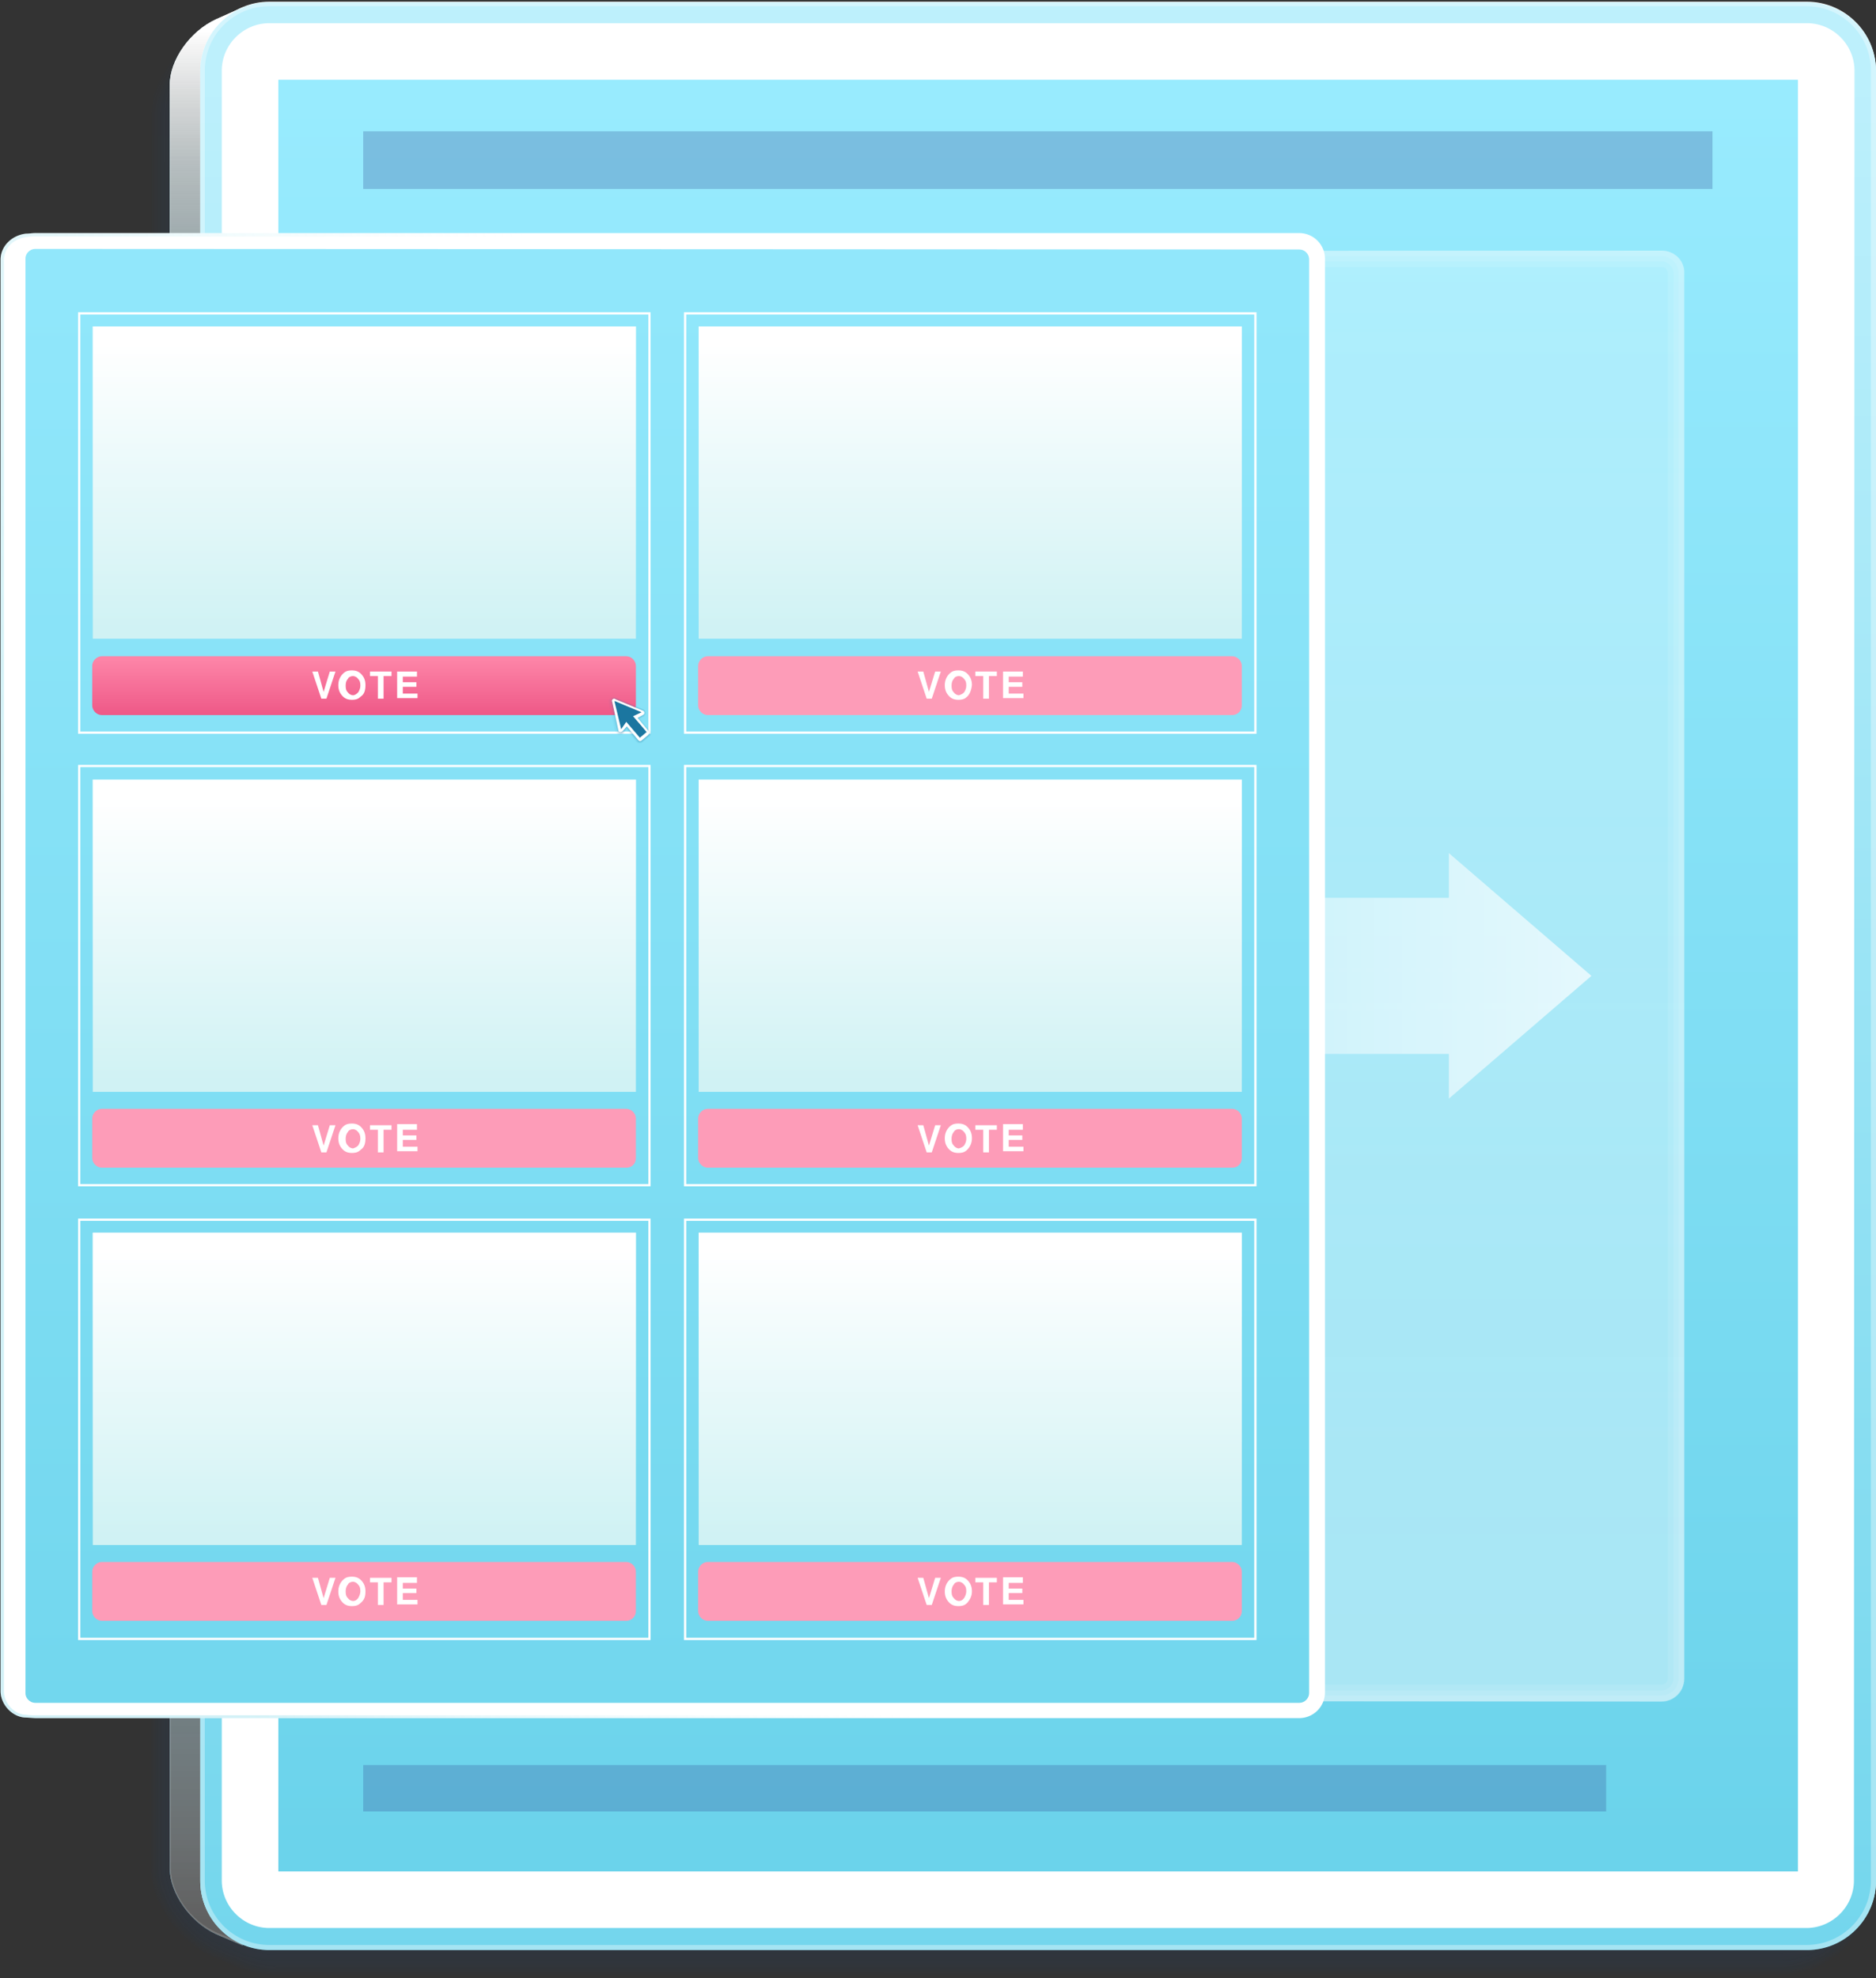 <svg xmlns="http://www.w3.org/2000/svg" xmlns:xlink="http://www.w3.org/1999/xlink" viewBox="-815.2 788.3 331.6 349.7"><rect x="-815.2" y="788.3" width="331.6" height="349.7" fill="#333333" stroke="none"/><style><![CDATA[.H{enable-background:new}.I{opacity:.15}.J{fill:#fff}.K{opacity:.1}.L{opacity:.5}.M{fill:#d0f2f4}.N{fill:#fd9cb8}]]></style><g class="I"><linearGradient id="A" gradientUnits="userSpaceOnUse" x1="-636.3" y1="796.979" x2="-636.3" y2="1112.021"><stop offset="0" stop-color="#16467f" stop-opacity=".7"/><stop offset="1" stop-color="#16467f"/></linearGradient><path d="M-766.4 1137.4c-2.2 0-4.3-.4-6.3-1.2l-4.8-2c-6.2-2.8-11-9.7-11-15.7V808.8c0-6.1 4.8-13 10.9-15.7l4.2-1.9a16.49 16.49 0 0 1 6.9-1.5h265.7c9.2 0 16.7 7.5 16.7 16.7v314.2c0 2.3-.4 4.4-1.3 6.5-.4 1-.9 1.9-1.5 2.8s-1.3 1.7-2 2.5c-3.1 3.2-7.3 4.9-11.8 4.9l-265.7.1z" fill="url(#A)" class="H I"/><linearGradient id="B" gradientUnits="userSpaceOnUse" x1="-636.3" y1="797.07" x2="-636.3" y2="1111.939"><stop offset="0" stop-color="#16467f" stop-opacity=".7"/><stop offset="1" stop-color="#16467f"/></linearGradient><path d="M-766.4 1137.1c-2.1 0-4.2-.4-6.2-1.2l-4.8-2c-6.1-2.7-10.8-9.5-10.8-15.5V808.8c0-6 4.7-12.7 10.7-15.4l4.2-1.9c2.1-1 4.4-1.5 6.8-1.5h265.7c9 0 16.4 7.4 16.4 16.4v314.2c0 2.2-.4 4.4-1.3 6.4-.4 1-.9 1.9-1.5 2.8s-1.3 1.7-2 2.4c-3.1 3.1-7.2 4.8-11.6 4.8l-265.6.1z" fill="url(#B)" class="H I"/><linearGradient id="C" gradientUnits="userSpaceOnUse" x1="-636.15" y1="797.162" x2="-636.15" y2="1111.857"><stop offset="0" stop-color="#16467f" stop-opacity=".7"/><stop offset="1" stop-color="#16467f"/></linearGradient><path d="M-766.4 1136.8c-2.1 0-4.1-.4-6.1-1.2l-4.7-2c-6-2.7-10.6-9.3-10.6-15.2V808.8c0-5.8 4.6-12.5 10.6-15.1l4.2-1.9c2.1-1 4.3-1.5 6.7-1.5h265.7c8.9 0 16.1 7.2 16.1 16.1v314.2c0 2.2-.4 4.3-1.3 6.3a11.74 11.74 0 0 1-1.5 2.7c-.6.9-1.2 1.7-2 2.4-3 3-7.1 4.7-11.4 4.7l-265.7.1z" fill="url(#C)" class="H I"/><linearGradient id="D" gradientUnits="userSpaceOnUse" x1="-636.2" y1="797.254" x2="-636.2" y2="1111.775"><stop offset="0" stop-color="#16467f" stop-opacity=".7"/><stop offset="1" stop-color="#16467f"/></linearGradient><path d="M-766.4 1136.5a15.18 15.18 0 0 1-5.9-1.2l-4.7-2c-5.9-2.6-10.5-9.2-10.5-14.9V808.8c0-5.7 4.6-12.3 10.4-14.9l4.2-1.9c2.1-.9 4.3-1.4 6.5-1.4h265.7c8.7 0 15.8 7.1 15.8 15.8v314.2c0 2.1-.4 4.2-1.2 6.2-.4.9-.9 1.8-1.5 2.7-.6.8-1.2 1.6-1.9 2.3-3 3-6.9 4.6-11.2 4.6h-265.7v.1z" fill="url(#D)" class="H I"/><linearGradient id="E" gradientUnits="userSpaceOnUse" x1="-636.2" y1="797.347" x2="-636.2" y2="1111.693"><stop offset="0" stop-color="#16467f" stop-opacity=".7"/><stop offset="1" stop-color="#16467f"/></linearGradient><path d="M-766.4 1136.2c-2 0-4-.4-5.8-1.1l-4.7-2c-5.8-2.6-10.3-9-10.3-14.6V808.8c0-5.6 4.5-12 10.2-14.6l4.2-1.9c2-.9 4.2-1.4 6.4-1.4h265.7c8.5 0 15.5 7 15.5 15.5v314.2c0 2.1-.4 4.1-1.2 6-.4.9-.9 1.8-1.4 2.6-.6.8-1.2 1.6-1.9 2.3-2.9 2.9-6.8 4.5-11 4.5h-265.7v.2z" fill="url(#E)" class="H I"/><linearGradient id="F" gradientUnits="userSpaceOnUse" x1="-636.2" y1="797.439" x2="-636.2" y2="1111.61"><stop offset="0" stop-color="#16467f" stop-opacity=".7"/><stop offset="1" stop-color="#16467f"/></linearGradient><path d="M-766.4 1135.9c-2 0-3.9-.4-5.7-1.1l-4.7-2c-5.7-2.5-10.1-8.8-10.1-14.3V808.8c0-5.5 4.4-11.8 10-14.3l4.2-1.9c2-.9 4.1-1.4 6.3-1.4h265.7c8.4 0 15.2 6.8 15.2 15.2v314.2a14.82 14.82 0 0 1-1.2 5.9c-.4.9-.9 1.8-1.4 2.6a10.04 10.04 0 0 1-1.9 2.2c-2.9 2.9-6.7 4.4-10.7 4.4h-265.7v.2z" fill="url(#F)" class="H I"/><linearGradient id="G" gradientUnits="userSpaceOnUse" x1="-636.2" y1="797.55" x2="-636.2" y2="1111.529"><stop offset="0" stop-color="#16467f" stop-opacity=".7"/><stop offset="1" stop-color="#16467f"/></linearGradient><path d="M-766.4 1135.6c-1.9 0-3.8-.4-5.6-1.1l-4.7-2c-5.6-2.5-9.9-8.7-9.9-14.1V808.8c0-5.4 4.3-11.6 9.8-14l4.2-1.9c1.9-.9 4-1.3 6.2-1.3h265.7c8.2 0 14.9 6.7 14.9 14.9v314.2c0 2-.4 4-1.2 5.8-.4.9-.8 1.7-1.4 2.5-.5.8-1.2 1.5-1.8 2.2-2.8 2.8-6.6 4.4-10.5 4.4h-265.7z" fill="url(#G)" class="H I"/><linearGradient id="H" gradientUnits="userSpaceOnUse" x1="-636.15" y1="797.625" x2="-636.15" y2="1111.445"><stop offset="0" stop-color="#16467f" stop-opacity=".7"/><stop offset="1" stop-color="#16467f"/></linearGradient><path d="M-766.4 1135.3c-1.9 0-3.7-.4-5.5-1.1l-4.7-2c-5.5-2.4-9.7-8.5-9.7-13.8V808.8c0-5.3 4.2-11.4 9.7-13.8l4.2-1.9c1.9-.9 3.9-1.3 6.1-1.3h265.7c8 0 14.6 6.5 14.6 14.6v314.2c0 2-.4 3.9-1.1 5.7-.4.9-.8 1.7-1.3 2.5s-1.1 1.5-1.8 2.2c-2.8 2.8-6.4 4.3-10.3 4.3h-265.9z" fill="url(#H)" class="H I"/><linearGradient id="I" gradientUnits="userSpaceOnUse" x1="-636.2" y1="797.718" x2="-636.2" y2="1111.362"><stop offset="0" stop-color="#16467f" stop-opacity=".7"/><stop offset="1" stop-color="#16467f"/></linearGradient><path d="M-766.4 1135c-1.9 0-3.7-.4-5.4-1l-4.7-2c-5.3-2.4-9.5-8.3-9.5-13.5V808.8c0-5.2 4.2-11.1 9.5-13.5l4.2-1.9c1.9-.9 3.9-1.3 5.9-1.3h265.7a14.3 14.3 0 0 1 14.3 14.3v314.2c0 1.9-.4 3.8-1.1 5.6-.4.8-.8 1.7-1.3 2.4-.5.8-1.1 1.5-1.7 2.1-2.7 2.7-6.3 4.2-10.1 4.2l-265.8.1z" fill="url(#I)" class="H I"/><linearGradient id="J" gradientUnits="userSpaceOnUse" x1="-636.3" y1="797.812" x2="-636.3" y2="1111.279"><stop offset="0" stop-color="#16467f" stop-opacity=".7"/><stop offset="1" stop-color="#16467f"/></linearGradient><path d="M-766.4 1134.7c-1.8 0-3.6-.3-5.3-1l-4.7-2c-5.2-2.3-9.4-8.2-9.4-13.2V808.8c0-5.1 4.1-10.9 9.3-13.2l4.2-1.9c1.8-.8 3.8-1.3 5.8-1.3h265.7c7.7 0 14 6.3 14 14v314.2c0 1.9-.4 3.7-1.1 5.5-.3.8-.8 1.6-1.3 2.4-.5.7-1.1 1.4-1.7 2.1a14.09 14.09 0 0 1-9.9 4.1h-265.6z" fill="url(#J)" class="H I"/><linearGradient id="K" gradientUnits="userSpaceOnUse" x1="-636.2" y1="797.905" x2="-636.2" y2="1111.195"><stop offset="0" stop-color="#16467f" stop-opacity=".7"/><stop offset="1" stop-color="#16467f"/></linearGradient><path d="M-766.4 1134.4c-1.8 0-3.5-.3-5.1-1l-4.7-2c-5.1-2.3-9.2-8-9.2-13V808.8c0-5 4-10.7 9.1-13l4.2-1.9a13.88 13.88 0 0 1 5.7-1.2h265.7c7.6 0 13.7 6.1 13.7 13.7v314.2c0 1.8-.4 3.6-1.1 5.3-.3.8-.8 1.6-1.3 2.3a16.32 16.32 0 0 1-1.7 2c-2.6 2.6-6 4-9.7 4h-265.6v.2z" fill="url(#K)" class="H I"/><linearGradient id="L" gradientUnits="userSpaceOnUse" x1="-636.15" y1="797.999" x2="-636.15" y2="1111.112"><stop offset="0" stop-color="#16467f" stop-opacity=".7"/><stop offset="1" stop-color="#16467f"/></linearGradient><path d="M-766.4 1134.1c-1.7 0-3.4-.3-5-1l-4.7-2c-5-2.3-9-7.8-9-12.7V808.8c0-4.9 3.9-10.4 9-12.7l4.2-1.9a13.42 13.42 0 0 1 5.6-1.2h265.7c7.4 0 13.4 6 13.4 13.4v314.2c0 1.8-.4 3.6-1.1 5.2-.3.8-.8 1.6-1.2 2.3-.5.7-1 1.4-1.6 2-2.5 2.5-5.9 3.9-9.5 3.9l-265.8.1z" fill="url(#L)" class="H I"/><linearGradient id="M" gradientUnits="userSpaceOnUse" x1="-636.2" y1="798.093" x2="-636.2" y2="1111.028"><stop offset="0" stop-color="#16467f" stop-opacity=".7"/><stop offset="1" stop-color="#16467f"/></linearGradient><path d="M-766.4 1133.8c-1.7 0-3.4-.3-4.9-1 0 0-.2-.1-4.7-2-4.9-2.2-8.8-7.7-8.8-12.4V808.8c0-4.8 3.9-10.2 8.8-12.4l4.2-1.9c1.7-.8 3.6-1.2 5.4-1.2h265.7c7.2 0 13.1 5.9 13.1 13.1v314.2c0 1.8-.3 3.5-1 5.1-.3.8-.7 1.5-1.2 2.2s-1 1.4-1.6 1.9c-2.5 2.5-5.8 3.8-9.3 3.8h-265.7v.2z" fill="url(#M)" class="H I"/><linearGradient id="N" gradientUnits="userSpaceOnUse" x1="-636.2" y1="798.188" x2="-636.2" y2="1110.944"><stop offset="0" stop-color="#16467f" stop-opacity=".7"/><stop offset="1" stop-color="#16467f"/></linearGradient><path d="M-766.4 1133.5c-1.7 0-3.3-.3-4.8-.9 0 0-.2-.1-4.7-2-4.8-2.2-8.6-7.5-8.6-12.1V808.8c0-4.6 3.8-10 8.6-12.1l4.2-1.9c1.7-.8 3.5-1.2 5.3-1.2h265.7a12.76 12.76 0 0 1 12.8 12.8v314.2c0 1.7-.3 3.4-1 5-.3.8-.7 1.5-1.2 2.2s-1 1.3-1.6 1.9c-2.4 2.4-5.6 3.7-9 3.7l-265.7.1z" fill="url(#N)" class="H I"/><linearGradient id="O" gradientUnits="userSpaceOnUse" x1="-636.2" y1="798.282" x2="-636.2" y2="1110.859"><stop offset="0" stop-color="#16467f" stop-opacity=".7"/><stop offset="1" stop-color="#16467f"/></linearGradient><path d="M-766.4 1133.2c-1.6 0-3.2-.3-4.7-.9l-4.7-2c-4.7-2.1-8.4-7.3-8.4-11.9V808.8c0-4.5 3.7-9.7 8.4-11.9l4.2-1.9c1.7-.8 3.4-1.1 5.2-1.1h265.7c6.9 0 12.5 5.6 12.5 12.5v314.2c0 1.7-.3 3.3-1 4.9-.3.7-.7 1.5-1.2 2.1-.4.7-1 1.3-1.5 1.8-2.4 2.4-5.5 3.7-8.8 3.7l-265.7.1z" fill="url(#O)" class="H I"/></g><linearGradient id="P" gradientUnits="userSpaceOnUse" x1="-778.75" y1="793.394" x2="-778.75" y2="1129.448"><stop offset="0" stop-color="#e3f9fc"/><stop offset=".07" stop-color="#81d5e6"/><stop offset=".93" stop-color="#5bb2cc"/><stop offset="1" stop-color="#48a0bf"/></linearGradient><use xlink:href="#i" fill="url(#P)"/><linearGradient id="Q" gradientUnits="userSpaceOnUse" x1="-778.75" y1="793.711" x2="-778.75" y2="1128.101"><stop offset="0" stop-color="#fff"/><stop offset=".007" stop-color="#f6f6f6" stop-opacity="1"/><stop offset=".037" stop-color="#d7d7d7" stop-opacity=".952"/><stop offset=".071" stop-color="#bbb" stop-opacity=".908"/><stop offset=".109" stop-color="#a5a5a5" stop-opacity=".858"/><stop offset=".153" stop-color="#949494" stop-opacity=".8"/><stop offset=".209" stop-color="#898989" stop-opacity=".73"/><stop offset=".286" stop-color="#828282" stop-opacity=".63"/><stop offset=".5" stop-color="gray" stop-opacity=".35"/><stop offset=".783" stop-color="#7e7e7e" stop-opacity=".718"/><stop offset=".885" stop-color="#777" stop-opacity=".85"/><stop offset=".957" stop-color="#6c6c6c" stop-opacity=".944"/><stop offset="1" stop-color="#606060"/></linearGradient><use xlink:href="#i" opacity=".2" fill="url(#Q)" class="H"/><g class="J"><path d="M-772.5 789.9v341.8l-4.4-1.8c-4.6-2-8.1-7-8.1-11.4V803.2c0-4.4 3.6-9.4 8.1-11.4l4.4-1.9m.2-.3l-4.7 2.1c-4.6 2.1-8.2 7.2-8.2 11.6v315.3c0 4.3 3.6 9.5 8.2 11.6l4.7 2V789.6z" class="I"/><path d="M-779.8 1120.7V800.8c0-6.7 5.5-12.2 12.2-12.2h271.8c6.7 0 12.2 5.5 12.2 12.2v319.9c0 6.7-5.5 12.2-12.2 12.2h-271.8c-6.8 0-12.2-5.5-12.2-12.2z"/></g><linearGradient id="R" gradientUnits="userSpaceOnUse" x1="-631.7" y1="806.021" x2="-631.7" y2="1114.211"><stop offset="0" stop-color="#98ebfe"/><stop offset="1" stop-color="#6bd3eb"/></linearGradient><path d="M-766 802.4h268.6v316.7H-766z" fill="url(#R)"/><linearGradient id="S" gradientUnits="userSpaceOnUse" x1="-631.7" y1="1171.178" x2="-631.7" y2="798.467"><stop offset="0" stop-color="#6bd3eb"/><stop offset=".811" stop-color="#aeebf9"/><stop offset="1" stop-color="#bdf0fc"/></linearGradient><path d="M-495.9 788.7h-271.7c-6.7 0-12.2 5.5-12.2 12.2v319.9c0 6.7 5.5 12.2 12.2 12.2h271.8c6.7 0 12.2-5.5 12.2-12.2v-320a12.25 12.25 0 0 0-12.3-12.1zm8.4 332c0 4.6-3.8 8.4-8.4 8.4h-271.7c-4.6 0-8.4-3.8-8.4-8.4V800.8c0-4.6 3.8-8.4 8.4-8.4h271.8c4.6 0 8.4 3.8 8.4 8.4l-.1 319.9z" fill="url(#S)"/><path d="M-495.9 789.4c6.3 0 11.4 5.1 11.4 11.4v319.9c0 6.3-5.1 11.4-11.4 11.4h-271.7c-6.3 0-11.4-5.1-11.4-11.4V800.8c0-6.3 5.1-11.4 11.4-11.4h271.7m0-.7h-271.7c-6.7 0-12.2 5.5-12.2 12.2v319.9c0 6.7 5.5 12.2 12.2 12.2h271.8c6.7 0 12.2-5.5 12.2-12.2v-320a12.25 12.25 0 0 0-12.3-12.1z" opacity=".35" class="J"/><path d="M-751 811.5h238.5v10.2H-751zm0 288.8h219.7v8.2H-751z" opacity=".3" fill="#36579c"/><linearGradient id="T" gradientUnits="userSpaceOnUse" x1="-630.984" y1="842.265" x2="-630.984" y2="1081.261"><stop offset="0" stop-color="#fff" stop-opacity=".5"/><stop offset="1" stop-color="#fff" stop-opacity=".8"/></linearGradient><path d="M-521.5 832.6l-220.3.2v.1c-1.6.6-2.7 2-2.7 3.8V1085c0 1.8 1.1 3.2 2.7 3.8v.1l220.3.2c2.2 0 4-1.8 4-4V836.6c.1-2.2-1.7-4-4-4z" fill="url(#T)" class="H L"/><linearGradient id="U" gradientUnits="userSpaceOnUse" x1="-581.401" y1="960.783" x2="-531.282" y2="960.783"><stop offset="0" stop-color="#fff" stop-opacity=".65"/><stop offset="1" stop-color="#fff"/></linearGradient><path d="M-533.9 960.8l-25.2-21.7v7.9h-45.1v27.6h45.1v7.9z" opacity=".7" fill="url(#U)" class="H"/><g class="J"><path d="M-521.5 833.6a3.01 3.01 0 0 1 3 3V1085a3.01 3.01 0 0 1-3 3h-219a3.01 3.01 0 0 1-3-3V836.6a3.01 3.01 0 0 1 3-3h219m0-1h-219c-2.2 0-4 1.8-4 4V1085c0 2.2 1.8 4 4 4h219c2.2 0 4-1.8 4-4V836.6c.1-2.2-1.7-4-4-4z" class="K"/><path d="M-521.5 834.5c1.1 0 2.1.9 2.1 2.1V1085c0 1.1-.9 2.1-2.1 2.1h-219c-1.1 0-2.1-.9-2.1-2.1V836.6c0-1.1.9-2.1 2.1-2.1h219m0-1.9h-219c-2.2 0-4 1.8-4 4V1085c0 2.2 1.8 4 4 4h219c2.2 0 4-1.8 4-4V836.6c.1-2.2-1.7-4-4-4z" class="K"/><path d="M-521.5 835.5c.7 0 1.1.6 1.1 1.1V1085c0 .7-.6 1.1-1.1 1.1h-219c-.7 0-1.1-.6-1.1-1.1V836.6c0-.7.6-1.1 1.1-1.1h219m0-2.9h-219c-2.2 0-4 1.8-4 4V1085c0 2.2 1.8 4 4 4h219c2.2 0 4-1.8 4-4V836.6c.1-2.2-1.7-4-4-4z" class="K"/><path d="M-809 1091.9c-.5 0-1.6-.1-1.6-.1-2.3 0-4.3-2.1-4.3-4.5v-253c0-2.3 1.8-4.1 4.2-4.4h.1c.4-.1 1-.1 1.5-.1h223.5c2.4 0 4.3 2 4.3 4.3v253.5c0 2.4-2 4.3-4.3 4.3H-809z"/><path d="M-585.5 830c2.3 0 4.1 1.8 4.1 4.1v253.5c0 2.3-1.8 4.1-4.1 4.1H-809c-.5 0-1.6-.1-1.6-.1-2.2 0-4.1-2-4.1-4.2V834.3c0-2.3 1.9-4 4.1-4.2.4 0 1.1-.1 1.6-.1h223.5m0-.5H-809c-.5 0-1.1.1-1.5.1h-.1c-2.6.3-4.5 2.3-4.5 4.6v253c0 2.5 2.2 4.7 4.5 4.7l1.6.1h223.5a4.55 4.55 0 0 0 4.5-4.5V834a4.55 4.55 0 0 0-4.5-4.5z"/><path d="M-811.2 830.3l1.6-.2-.2 2zm-.1 261l1.7.3-.2-2.1z"/><path d="M-810.6 1090.6a3.37 3.37 0 0 1-3.4-3.4V834.3a3.37 3.37 0 0 1 3.4-3.4h223a3.37 3.37 0 0 1 3.4 3.4v253a3.37 3.37 0 0 1-3.4 3.4l-223-.1z"/><path d="M-587.6 831.7a2.65 2.65 0 0 1 2.6 2.6v253a2.65 2.65 0 0 1-2.6 2.6h-223a2.65 2.65 0 0 1-2.6-2.6v-253a2.65 2.65 0 0 1 2.6-2.6h223m0-1.4h-223c-2.3 0-4.1 1.8-4.1 4.1v253c0 2.3 1.8 4.1 4.1 4.1h223c2.3 0 4.1-1.8 4.1-4.1v-253c0-2.3-1.8-4.1-4.1-4.1z"/></g><linearGradient id="V" gradientUnits="userSpaceOnUse" x1="-697.229" y1="777.988" x2="-697.229" y2="1147.106"><stop offset="0" stop-color="#98ebfe"/><stop offset="1" stop-color="#6bd3eb"/></linearGradient><path d="M-809 1090.4c-1.6 0-2.9-1.3-2.9-2.9V834c0-1.6 1.3-2.9 2.9-2.9h223.5c1.6 0 2.9 1.3 2.9 2.9v253.5c0 1.6-1.3 2.9-2.9 2.9H-809z" fill="url(#V)"/><path d="M-585.5 832.4c.9 0 1.7.8 1.7 1.7v253.5c0 .9-.8 1.7-1.7 1.7H-809c-.9 0-1.7-.8-1.7-1.7V834c0-.9.8-1.7 1.7-1.7l223.5.1m0-2.4H-809c-2.3 0-4.1 1.8-4.1 4.1v253.5c0 2.3 1.8 4.1 4.1 4.1h223.5c2.3 0 4.1-1.8 4.1-4.1V834c0-2.2-1.8-4-4.1-4z" class="J"/><use xlink:href="#j" class="M"/><linearGradient id="W" gradientUnits="userSpaceOnUse" x1="-750.837" y1="904.969" x2="-750.837" y2="924.251"><stop offset="0" stop-color="#fd84a7"/><stop offset="1" stop-color="#e02d68"/></linearGradient><use xlink:href="#e" fill="url(#W)"/><g class="J"><use xlink:href="#f"/><path d="M-751.4 911.4c-.4.4-.8.6-1.6.6-.7 0-1.2-.2-1.6-.6-.5-.5-.8-1.1-.8-2 0-.8.3-1.5.8-2 .4-.4.8-.6 1.6-.6.7 0 1.2.2 1.6.6.5.5.8 1.1.8 2s-.2 1.6-.8 2zm-.5-.7c.2-.3.4-.7.4-1.2 0-.6-.1-.9-.4-1.2-.2-.3-.6-.5-.9-.5-.4 0-.8.2-.9.5-.3.3-.4.7-.4 1.2 0 .6.1.9.4 1.2.2.3.6.5.9.5s.6-.2.9-.5z"/><use xlink:href="#g"/><path d="M-741.5 907.9h-2.5v1h2.4v.8h-2.4v1.2h2.6v.8h-3.6V907h3.5v.9zm40.9-64v73.7H-801v-73.7h100.4m.4-.4h-101.2V918h101.2v-74.5z"/></g><linearGradient id="X" gradientUnits="userSpaceOnUse" x1="-750.79" y1="899.35" x2="-750.79" y2="849.078"><stop offset="0" stop-color="#fff" stop-opacity="0"/><stop offset="1" stop-color="#fff"/></linearGradient><use xlink:href="#j" fill="url(#X)" class="H L"/><use xlink:href="#j" y="80.1" class="M"/><use xlink:href="#h" class="N"/><g class="J"><use xlink:href="#f" y="80.2"/><path d="M-751.4 991.5c-.4.4-.8.6-1.6.6-.7 0-1.2-.2-1.6-.6-.5-.5-.8-1.1-.8-2 0-.8.3-1.5.8-2 .4-.4.8-.6 1.6-.6.7 0 1.2.2 1.6.6.5.5.8 1.1.8 2s-.2 1.6-.8 2zm-.5-.7c.2-.3.4-.7.4-1.2s-.1-.9-.4-1.2c-.2-.3-.6-.5-.9-.5-.4 0-.8.2-.9.5-.3.3-.4.8-.4 1.2 0 .6.1.9.4 1.2.2.3.6.5.9.5.3-.1.6-.2.9-.5z"/><use xlink:href="#g" y="80.2"/><path d="M-741.5 988h-2.5v1h2.4v.8h-2.4v1.2h2.6v.8h-3.6V987h3.5v1zm40.9-64.1v73.7H-801v-73.7h100.4m.4-.4h-101.2V998h101.2v-74.5z"/></g><linearGradient id="Y" gradientUnits="userSpaceOnUse" x1="-750.79" y1="899.343" x2="-750.79" y2="849.072"><stop offset="0" stop-color="#fff" stop-opacity="0"/><stop offset="1" stop-color="#fff"/></linearGradient><use xlink:href="#j" y="80.1" fill="url(#Y)" class="H L"/><use xlink:href="#j" y="160.2" class="M"/><use xlink:href="#e" y="160.1" class="N"/><g class="J"><use xlink:href="#f" y="160.2"/><path d="M-751.4 1071.6c-.4.4-.8.6-1.6.6-.7 0-1.2-.2-1.6-.6-.5-.5-.8-1.1-.8-2 0-.8.3-1.5.8-2 .4-.4.8-.6 1.6-.6.7 0 1.2.2 1.6.6.5.5.8 1.1.8 2s-.2 1.5-.8 2zm-.5-.8c.2-.3.4-.8.4-1.2 0-.6-.1-.9-.4-1.2-.2-.3-.6-.5-.9-.5-.4 0-.8.2-.9.5-.3.3-.4.8-.4 1.2 0 .6.1.9.4 1.2.2.3.6.5.9.5s.6-.1.9-.5z"/><use xlink:href="#g" y="160.2"/><path d="M-741.5 1068.1h-2.5v1h2.4v.8h-2.4v1.2h2.6v.8h-3.6v-4.8h3.5v1zm40.9-64v73.7H-801v-73.7h100.4m.4-.4h-101.2v74.5h101.2v-74.5z"/></g><linearGradient id="Z" gradientUnits="userSpaceOnUse" x1="-750.79" y1="899.336" x2="-750.79" y2="849.064"><stop offset="0" stop-color="#fff" stop-opacity="0"/><stop offset="1" stop-color="#fff"/></linearGradient><use xlink:href="#j" y="160.2" fill="url(#Z)" class="H L"/><use xlink:href="#j" x="107.1" class="M"/><use xlink:href="#e" x="107.1" class="N"/><g class="J"><use xlink:href="#f" x="107"/><path d="M-644.2 911.4c-.4.4-.8.6-1.6.6-.7 0-1.2-.2-1.6-.6-.5-.5-.8-1.1-.8-2 0-.8.3-1.5.8-2 .4-.4.8-.6 1.6-.6.7 0 1.2.2 1.6.6.5.5.8 1.1.8 2-.1.9-.4 1.6-.8 2zm-.6-.7c.2-.3.4-.7.4-1.2 0-.6-.1-.9-.4-1.2-.2-.3-.6-.5-.9-.5-.4 0-.8.2-.9.5-.3.3-.4.7-.4 1.2 0 .6.1.9.4 1.2.2.3.6.5.9.5.3-.1.6-.2.9-.5z"/><use xlink:href="#g" x="107"/><path d="M-634.4 907.9h-2.5v1h2.4v.8h-2.4v1.2h2.6v.8h-3.6V907h3.5v.9zm40.9-64v73.7h-100.4v-73.7h100.4m.4-.4h-101.2V918h101.2v-74.5z"/></g><linearGradient id="a" gradientUnits="userSpaceOnUse" x1="-750.769" y1="899.35" x2="-750.769" y2="849.078"><stop offset="0" stop-color="#fff" stop-opacity="0"/><stop offset="1" stop-color="#fff"/></linearGradient><use xlink:href="#j" x="107.1" fill="url(#a)" class="H L"/><use xlink:href="#j" x="107.1" y="80.1" class="M"/><use xlink:href="#h" x="107.1" class="N"/><g class="J"><use xlink:href="#f" x="107" y="80.2"/><path d="M-644.2 991.5c-.4.4-.8.6-1.6.6-.7 0-1.2-.2-1.6-.6-.5-.5-.8-1.1-.8-2 0-.8.3-1.5.8-2 .4-.4.8-.6 1.6-.6.7 0 1.2.2 1.6.6.5.5.8 1.1.8 2a2.85 2.85 0 0 1-.8 2zm-.6-.7c.2-.3.4-.7.4-1.2s-.1-.9-.4-1.2c-.2-.3-.6-.5-.9-.5-.4 0-.8.2-.9.5-.3.3-.4.8-.4 1.2 0 .6.1.9.4 1.2.2.3.6.5.9.5.3-.1.6-.2.9-.5z"/><use xlink:href="#g" x="107" y="80.2"/><path d="M-634.4 988h-2.5v1h2.4v.8h-2.4v1.2h2.6v.8h-3.6V987h3.5v1zm40.9-64.1v73.7h-100.4v-73.7h100.4m.4-.4h-101.2V998h101.2v-74.5z"/></g><linearGradient id="b" gradientUnits="userSpaceOnUse" x1="-750.769" y1="899.343" x2="-750.769" y2="849.072"><stop offset="0" stop-color="#fff" stop-opacity="0"/><stop offset="1" stop-color="#fff"/></linearGradient><use xlink:href="#j" x="107.1" y="80.1" fill="url(#b)" class="H L"/><use xlink:href="#j" x="107.1" y="160.2" class="M"/><use xlink:href="#e" x="107.1" y="160.1" class="N"/><g class="J"><use xlink:href="#f" x="107" y="160.2"/><path d="M-644.2 1071.6c-.4.4-.8.6-1.6.6-.7 0-1.2-.2-1.6-.6-.5-.5-.8-1.1-.8-2 0-.8.3-1.5.8-2 .4-.4.8-.6 1.6-.6.7 0 1.2.2 1.6.6.5.5.8 1.1.8 2s-.4 1.5-.8 2zm-.6-.8c.2-.3.4-.8.4-1.2 0-.6-.1-.9-.4-1.2-.2-.3-.6-.5-.9-.5-.4 0-.8.2-.9.5-.3.3-.4.8-.4 1.2 0 .6.1.9.4 1.2.2.3.6.5.9.5s.6-.1.9-.5z"/><use xlink:href="#g" x="107" y="160.2"/><path d="M-634.4 1068.1h-2.5v1h2.4v.8h-2.4v1.2h2.6v.8h-3.6v-4.8h3.5v1zm40.9-64v73.7h-100.4v-73.7h100.4m.4-.4h-101.2v74.5h101.2v-74.5z"/></g><linearGradient id="c" gradientUnits="userSpaceOnUse" x1="-750.769" y1="899.336" x2="-750.769" y2="849.064"><stop offset="0" stop-color="#fff" stop-opacity="0"/><stop offset="1" stop-color="#fff"/></linearGradient><use xlink:href="#j" x="107.1" y="160.2" fill="url(#c)" class="H L"/><g fill="#1b76a0"><g opacity=".9"><path d="M-702.2 919.7c-.2 0-.5-.1-.6-.3l-1.7-2.1-.4.6c-.2.2-.4.3-.7.3h-.2c-.2 0-.3-.1-.5-.3-.1-.1-.1-.2-.2-.3l-1.1-5.1c-.1-.3 0-.6.3-.8.1-.1.3-.2.5-.2.1 0 .2 0 .3.1l4.8 2c.1 0 .3.2.3.2.1.1.2.3.2.5 0 .3-.2.6-.5.8l-.6.3 1.7 2.1c.1.2.2.4.2.6s-.1.4-.3.6l-1.2 1c.1 0-.1 0-.3 0z" opacity=".05"/><path d="M-702.2 919.6a.55.55 0 0 1-.5-.3l-1.8-2.2-.5.7c-.1.2-.4.3-.6.3h-.1c-.2 0-.3-.1-.4-.2s-.1-.2-.1-.3l-1.1-5.1c-.1-.3 0-.5.2-.7.1-.1.3-.2.5-.2.1 0 .2 0 .3.1l4.8 2c.1 0 .2.1.3.2a.76.76 0 0 1 .2.4c0 .3-.2.5-.4.7l-.7.3 1.8 2.2c.1.1.2.3.2.5a.55.55 0 0 1-.3.5l-1.2 1c-.2.1-.4.1-.6.1z" opacity=".08"/><path d="M-705.9 917.8s-.1-.2-.1-.3l-1.1-5.1c0-.2 0-.5.2-.6s.4-.2.6-.1l4.8 2c.1 0 .2.1.2.2.1.1.1.2.1.4s-.1.5-.3.6l-.8.4 1.9 2.3c.2.3.2.6-.1.8l-1.2 1c-.3.2-.6.2-.8-.1l-1.9-2.3-.5.8c-.1.2-.4.3-.6.2-.2 0-.3-.1-.4-.2z" class="K"/><path d="M-705.9 917.8l-.1-.2-1.1-5.1c0-.2 0-.4.2-.5.1-.1.3-.2.5-.1l4.8 2 .2.1c.1.1.1.2.1.3a.55.55 0 0 1-.3.5l-.9.5 2 2.4c.2.2.2.5-.1.7l-1.2 1c-.2.2-.5.2-.7-.1l-2-2.4-.6.8c-.1.2-.3.2-.5.2-.1 0-.2 0-.3-.1z" class="K"/><path d="M-705.8 917.7s-.1-.1-.1-.2l-1.1-5.1c0-.1 0-.3.1-.4s.3-.1.4-.1l4.8 2s.1.1.2.1c.1.1.1.2.1.3 0 .2-.1.3-.2.4l-1 .5 2.1 2.5c.1.2.1.4 0 .6l-1.2 1c-.2.1-.4.1-.6 0l-2.1-2.5-.7.9a.76.76 0 0 1-.4.2c-.1-.1-.2-.1-.3-.2z" class="K"/><path d="M-705.7 917.6l-1.2-5.2c0-.1 0-.2.1-.3s.2-.1.3 0l4.8 2 .1.1c0 .1.1.1.1.2s-.1.2-.2.3l-1.1.6 2.2 2.5c.1.1.1.3 0 .4l-1.2 1c-.1.1-.3.1-.4 0l-2.2-2.5-.8 1c-.1.1-.2.1-.3.1-.1-.1-.2-.1-.2-.2z" class="K"/><path d="M-705.6 917.6s-.1-.1 0 0l-1.1-5.2c0-.1 0-.2.1-.2s.1-.1.2 0l4.8 2s.1 0 .1.1v.1c0 .1 0 .2-.1.2l-1.2.6 2.2 2.6c.1.1.1.2 0 .3l-1.2 1c-.1.1-.2.1-.3 0l-2.2-2.6-.8 1.1c0 .1-.1.1-.2.1l-.3-.1z" class="K"/></g><path d="M-702.1 919c-.1 0-.1 0-.2-.1l-2.2-2.6-.8 1.1c0 .1-.1.1-.2.1s-.2-.1-.2-.2l-1.1-5.1c0-.1 0-.2.1-.2l.1-.1h.1l4.8 2c.1 0 .1.1.1.2s0 .2-.1.2l-1.2.6 2.2 2.6s.1.1.1.2 0 .1-.1.2l-1.2 1c-.1.1-.2.1-.2.1z"/></g><path d="M-706.6 912.2l4.8 2-1.5.7 2.4 2.8-1.2 1-2.4-2.8-.9 1.3-1.2-5m0-.4c-.1 0-.2 0-.3.1s-.2.3-.1.4l1.1 5.1c0 .2.2.3.3.3h.1a.76.76 0 0 0 .4-.2l.7-.8 2 2.4c.1.1.2.2.3.2s.2 0 .3-.1l1.2-1c.1-.1.1-.2.2-.3 0-.1 0-.2-.1-.3l-2-2.4.9-.5c.2-.1.3-.2.3-.4s-.1-.3-.3-.4l-4.8-2c-.1-.1-.2-.1-.2-.1z" class="J"/><g opacity=".3"><linearGradient id="d" gradientUnits="userSpaceOnUse" x1="-556.954" y1="923.074" x2="-838.996" y2="998.647"><stop offset=".464" stop-color="#baf1f7" stop-opacity="0"/><stop offset=".86" stop-color="#6bd1e4"/></linearGradient><path d="M-585.5 830.2c2.2 0 3.9 1.8 3.9 3.9v253.5c0 2.2-1.8 3.9-3.9 3.9H-809c-.4 0-1 0-1.6-.1-2 0-3.9-2-3.9-4.1v-253c0-2.1 1.6-3.8 4-4.1h.1c.4-.1 1-.1 1.4-.1l223.5.1m0-.7H-809c-.5 0-1.1.1-1.5.1h-.1c-2.6.3-4.5 2.3-4.5 4.6v253c0 2.5 2.2 4.7 4.5 4.7l1.6.1h223.5a4.55 4.55 0 0 0 4.5-4.5V834a4.55 4.55 0 0 0-4.5-4.5z" fill="url(#d)"/></g><defs><path id="e" d="M-704.5 914.7h-92.7c-.9 0-1.7-.8-1.7-1.7v-7c0-.9.8-1.7 1.7-1.7h92.7c.9 0 1.7.8 1.7 1.7v7c0 .9-.7 1.7-1.7 1.7z"/><path id="f" d="M-756.9 907h1l-1.6 4.8h-.9l-1.6-4.8h1l1 3.6 1.1-3.6z"/><path id="g" d="M-746 907v.8h-1.4v4h-1v-4h-1.4v-.8h3.8z"/><path id="h" d="M-704.5 994.7h-92.7c-.9 0-1.7-.8-1.7-1.7v-7c0-.9.8-1.7 1.7-1.7h92.7c.9 0 1.7.8 1.7 1.7v7c0 1-.7 1.7-1.7 1.7z"/><path id="i" d="M-772.3,789.6l-4.7,2.1c-4.6,2.1-8.2,7.2-8.2,11.6v315.3c0,4.3,3.6,9.5,8.2,11.6l4.7,2V789.6z"/><path id="j" d="M-798.8 846h96v55.2h-96z"/></defs></svg>